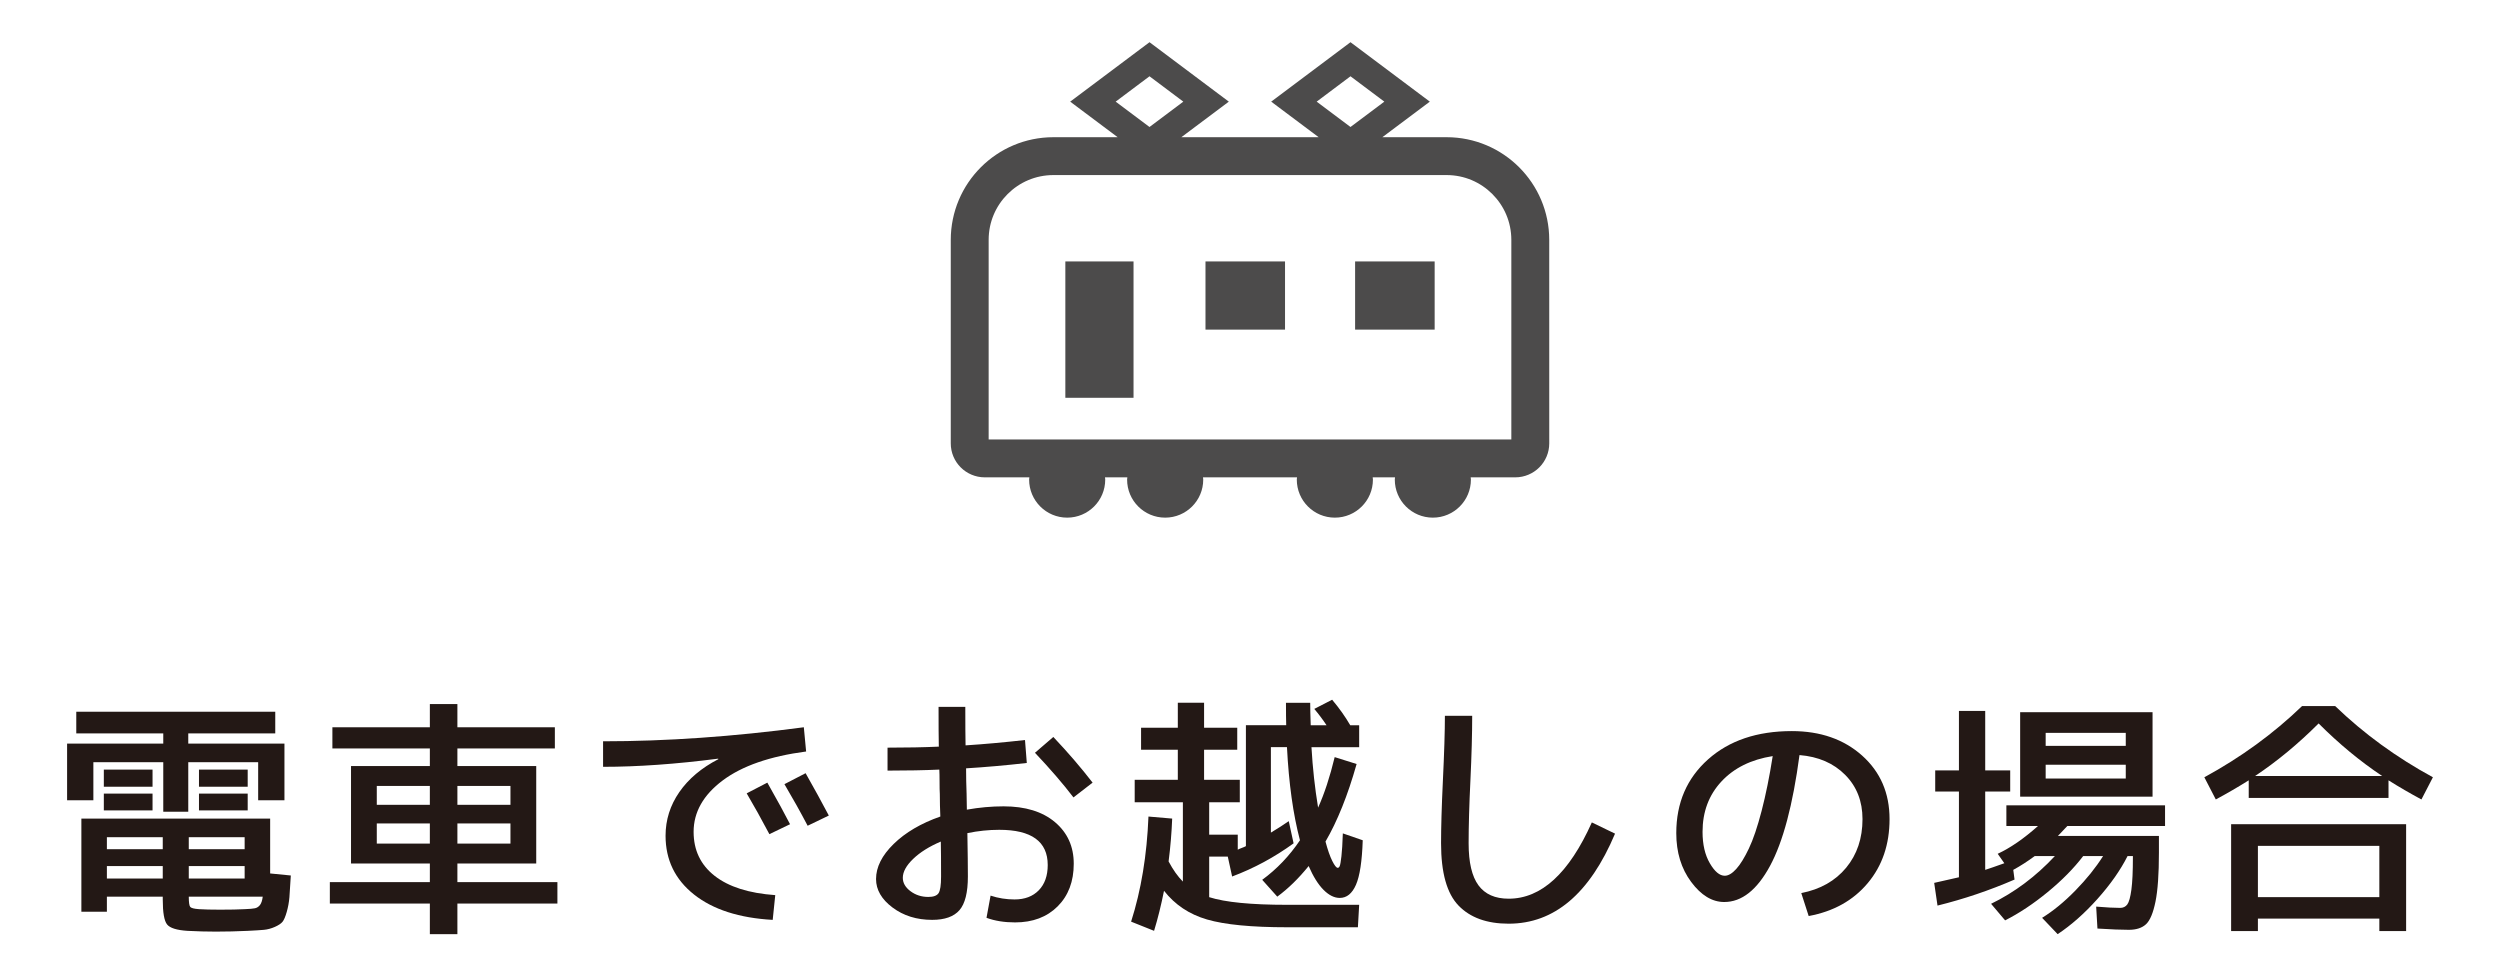 <?xml version="1.0" encoding="utf-8"?>
<!-- Generator: Adobe Illustrator 16.0.3, SVG Export Plug-In . SVG Version: 6.00 Build 0)  -->
<!DOCTYPE svg PUBLIC "-//W3C//DTD SVG 1.1//EN" "http://www.w3.org/Graphics/SVG/1.1/DTD/svg11.dtd">
<svg version="1.1" id="レイヤー_1" xmlns="http://www.w3.org/2000/svg" xmlns:xlink="http://www.w3.org/1999/xlink" x="0px"
	 y="0px" width="245px" height="95px" viewBox="0 0 245 95" enable-background="new 0 0 245 95" xml:space="preserve">
<g>
	<g>
		<path fill="#231815" d="M18.45,72.873h9.426v5.55H25.3v-3.725H18.45v4.85H16v-4.85H9.15v3.725H6.575v-5.55H16v-1H7.475v-2.125
			h19.5v2.125H18.45V72.873z M15.95,87.873h-5.475v1.475h-2.5v-9.125h18.5v5.375l2.025,0.2c-0.051,0.934-0.097,1.646-0.138,2.138
			c-0.042,0.492-0.13,0.971-0.263,1.438c-0.134,0.466-0.271,0.788-0.412,0.962c-0.143,0.175-0.393,0.341-0.75,0.5
			c-0.359,0.158-0.717,0.254-1.075,0.288c-0.358,0.033-0.888,0.066-1.588,0.1c-1.05,0.05-2.092,0.075-3.125,0.075
			c-0.899,0-1.825-0.025-2.774-0.075c-1.051-0.067-1.717-0.275-2-0.625c-0.284-0.35-0.426-1.167-0.426-2.45V87.873z M10.175,77.098
			v-1.675h4.774v1.675H10.175z M10.175,79.422v-1.65h4.774v1.65H10.175z M15.95,83.223v-1.175h-5.475v1.175H15.95z M15.95,84.873
			h-5.475v1.225h5.475V84.873z M18.5,83.223h5.475v-1.175H18.5V83.223z M18.5,84.873v1.225h5.475v-1.225H18.5z M18.5,87.873
			c0,0.567,0.05,0.904,0.149,1.012c0.101,0.109,0.384,0.18,0.851,0.213c0.516,0.033,1.208,0.05,2.074,0.05c1,0,1.801-0.017,2.4-0.05
			c0.483-0.017,0.82-0.046,1.013-0.088c0.191-0.041,0.354-0.146,0.487-0.313c0.133-0.166,0.225-0.441,0.275-0.825H18.5z
			 M19.5,77.098v-1.675h4.774v1.675H19.5z M19.5,79.422v-1.65h4.774v1.65H19.5z"/>
		<path fill="#231815" d="M42.125,84.623h-5.2H34.4v-9.55h7.726v-1.725h-9.551v-2.075h9.551v-2.275h2.699v2.275h9.551v2.075h-9.551
			v1.725h7.726v9.55h-7.726v1.825h9.801v2.1h-9.801v3h-2.699v-3h-9.801v-2.1h9.801V84.623z M42.125,77.022h-5.2v1.85h5.2V77.022z
			 M42.125,82.672v-1.975h-5.2v1.975H42.125z M44.825,77.022v1.85h5.2v-1.85H44.825z M44.825,82.672h5.2v-1.975h-5.2V82.672z"/>
		<path fill="#231815" d="M59.1,72.647c6.2,0,12.758-0.458,19.675-1.375L79,73.647c-3.551,0.467-6.275,1.413-8.176,2.837
			c-1.899,1.425-2.85,3.104-2.85,5.038c0,1.8,0.688,3.237,2.063,4.313s3.354,1.704,5.938,1.888l-0.25,2.425
			c-3.283-0.184-5.854-1.013-7.713-2.487c-1.858-1.475-2.787-3.396-2.787-5.763c0-1.55,0.45-2.975,1.35-4.275
			c0.9-1.3,2.176-2.375,3.825-3.225l-0.024-0.05c-4.117,0.533-7.875,0.8-11.275,0.8V72.647z M73.175,77.748l2.024-1.05
			c1,1.767,1.742,3.125,2.226,4.075L75.4,81.748C74.633,80.297,73.891,78.964,73.175,77.748z M76.875,76.848l2.074-1.075
			c0.851,1.5,1.608,2.884,2.275,4.15l-2.075,1C78.45,79.589,77.692,78.231,76.875,76.848z"/>
		<path fill="#231815" d="M100.45,72.522l0.176,2.25c-2.067,0.233-4.051,0.409-5.95,0.525c0,0.284,0.004,0.7,0.013,1.25
			c0.008,0.55,0.021,0.967,0.037,1.25c0,0.184,0.004,0.442,0.013,0.775c0.008,0.334,0.013,0.592,0.013,0.775
			c1.216-0.217,2.416-0.325,3.6-0.325c2.133,0,3.813,0.517,5.037,1.55c1.226,1.034,1.838,2.392,1.838,4.075
			c0,1.733-0.525,3.125-1.575,4.175c-1.05,1.05-2.441,1.575-4.175,1.575c-1.05,0-1.983-0.15-2.8-0.45l0.399-2.175
			c0.75,0.25,1.533,0.375,2.351,0.375c1,0,1.791-0.3,2.375-0.9c0.583-0.6,0.875-1.425,0.875-2.475c0-2.3-1.584-3.45-4.75-3.45
			c-1.034,0-2.075,0.109-3.125,0.325c0.033,1.867,0.05,3.284,0.05,4.25c0,1.567-0.275,2.667-0.825,3.3
			c-0.55,0.633-1.441,0.95-2.675,0.95c-1.517,0-2.813-0.404-3.888-1.212s-1.612-1.738-1.612-2.788c0-1.167,0.575-2.313,1.725-3.438
			c1.15-1.125,2.676-2.021,4.575-2.688c-0.017-0.25-0.029-0.616-0.037-1.1c-0.009-0.483-0.013-0.85-0.013-1.1
			c-0.017-0.266-0.025-0.666-0.025-1.2c0-0.533-0.008-0.933-0.024-1.2c-1.467,0.067-3.159,0.1-5.075,0.1v-2.25
			c1.883,0,3.559-0.033,5.025-0.1c-0.018-0.85-0.025-2.15-0.025-3.9H94.6c0,1.7,0.008,2.958,0.025,3.775
			C96.425,72.931,98.367,72.756,100.45,72.522z M92.2,82.473c-1.133,0.483-2.037,1.05-2.712,1.7s-1.013,1.267-1.013,1.85
			c0,0.5,0.25,0.938,0.75,1.313s1.083,0.563,1.75,0.563c0.5,0,0.833-0.121,1-0.362c0.166-0.242,0.25-0.788,0.25-1.638
			C92.225,84.364,92.216,83.223,92.2,82.473z M101.425,73.772l1.8-1.55c1.434,1.517,2.717,3.008,3.85,4.475l-1.875,1.45
			C104.167,76.797,102.909,75.339,101.425,73.772z"/>
		<path fill="#231815" d="M126.025,68.873h2.375c0,0.534,0.017,1.267,0.05,2.2H130c-0.351-0.533-0.75-1.066-1.2-1.6l1.75-0.9
			c0.7,0.834,1.291,1.667,1.774,2.5h0.875v2.15h-4.675c0.116,2.033,0.333,4.008,0.65,5.925c0.616-1.366,1.158-3.017,1.625-4.95
			l2.149,0.675c-0.866,3.067-1.883,5.6-3.05,7.6c0.217,0.816,0.438,1.45,0.663,1.9c0.225,0.45,0.403,0.675,0.537,0.675
			c0.083,0,0.15-0.063,0.2-0.188s0.104-0.441,0.162-0.95s0.104-1.254,0.138-2.238l1.95,0.675c-0.067,2.05-0.288,3.504-0.663,4.362
			s-0.904,1.288-1.587,1.288c-0.534,0-1.063-0.263-1.588-0.788c-0.524-0.525-1.013-1.304-1.462-2.337
			c-0.984,1.217-2.009,2.217-3.075,3l-1.476-1.65c1.434-1.05,2.667-2.342,3.7-3.875c-0.667-2.517-1.092-5.559-1.274-9.125h-1.575
			v8.375c0.716-0.434,1.3-0.809,1.75-1.125l0.475,2.175c-1.884,1.367-3.892,2.45-6.024,3.25l-0.426-1.95H118.5v3.975
			c1.566,0.5,4.116,0.75,7.649,0.75h7.05l-0.125,2.2h-6.925c-3.5,0-6.121-0.254-7.862-0.763c-1.742-0.508-3.146-1.446-4.213-2.813
			c-0.283,1.417-0.608,2.725-0.975,3.925l-2.25-0.9c0.983-3.083,1.55-6.516,1.7-10.3l2.325,0.2c-0.051,1.35-0.167,2.75-0.351,4.2
			c0.434,0.817,0.9,1.475,1.4,1.975v-7.775H111.2v-2.2h4.226v-2.95h-3.601v-2.15h3.601v-2.45H118v2.45h3.25v2.15H118v2.95h3.5v2.2
			h-3v3.175h2.8v1.475c0.083-0.05,0.216-0.108,0.399-0.175s0.316-0.125,0.4-0.175v-11.85h3.95
			C126.034,70.606,126.025,69.873,126.025,68.873z"/>
		<path fill="#231815" d="M141.6,70.147h2.675c0,1.784-0.059,3.9-0.175,6.35c-0.117,2.417-0.175,4.467-0.175,6.15
			c0,1.867,0.32,3.237,0.962,4.112s1.629,1.313,2.963,1.313c3.2,0,5.916-2.491,8.15-7.475l2.274,1.1
			c-2.483,5.884-5.958,8.825-10.425,8.825c-2.134,0-3.771-0.592-4.912-1.775c-1.143-1.183-1.713-3.216-1.713-6.1
			c0-1.583,0.059-3.6,0.175-6.05C141.534,73.797,141.6,71.647,141.6,70.147z"/>
		<path fill="#231815" d="M176.525,87.522c1.866-0.366,3.333-1.196,4.4-2.487c1.066-1.292,1.6-2.879,1.6-4.763
			c0-1.75-0.566-3.196-1.7-4.337c-1.133-1.142-2.625-1.788-4.475-1.938c-0.65,4.883-1.612,8.504-2.888,10.862
			c-1.274,2.359-2.771,3.538-4.487,3.538c-1.184,0-2.263-0.654-3.237-1.962c-0.976-1.308-1.463-2.904-1.463-4.788
			c0-2.966,1.038-5.375,3.112-7.225c2.075-1.85,4.813-2.775,8.213-2.775c2.8,0,5.096,0.8,6.888,2.4
			c1.791,1.6,2.688,3.675,2.688,6.225c0,2.483-0.713,4.575-2.138,6.275c-1.425,1.7-3.354,2.775-5.787,3.225L176.525,87.522z
			 M173.725,74.098c-2.117,0.333-3.792,1.162-5.025,2.487s-1.85,2.971-1.85,4.938c0,1.233,0.237,2.259,0.713,3.075
			c0.475,0.816,0.962,1.225,1.462,1.225c0.351,0,0.726-0.221,1.125-0.662c0.4-0.441,0.813-1.108,1.237-2
			c0.426-0.892,0.842-2.121,1.25-3.688S173.409,76.114,173.725,74.098z"/>
		<path fill="#231815" d="M205.55,90.998l-0.125-2.15c1,0.083,1.783,0.125,2.35,0.125c0.3,0,0.533-0.113,0.7-0.338
			c0.166-0.225,0.3-0.704,0.4-1.438c0.1-0.733,0.149-1.8,0.149-3.2v-0.1H208.5c-0.7,1.384-1.684,2.784-2.95,4.2
			c-1.267,1.416-2.567,2.566-3.9,3.45l-1.524-1.6c1.083-0.667,2.17-1.558,3.262-2.675c1.092-1.116,1.996-2.241,2.713-3.375h-1.95
			c-0.917,1.2-2.075,2.375-3.475,3.525c-1.4,1.15-2.792,2.075-4.175,2.775l-1.375-1.625c2.3-1.116,4.383-2.675,6.25-4.675H199.4
			c-0.7,0.517-1.399,0.967-2.1,1.35l0.125,0.95c-2.467,1.067-4.983,1.917-7.55,2.55l-0.325-2.225c1.517-0.35,2.325-0.533,2.425-0.55
			v-8.4h-2.325v-2.075h2.325v-5.825h2.575v5.825H197v2.075h-2.45v7.675c0.416-0.133,1.041-0.35,1.875-0.65l-0.65-0.925
			c1.25-0.583,2.566-1.491,3.95-2.725h-3.1v-2.025h15.55v2.025H202.6c-0.4,0.434-0.709,0.759-0.925,0.975h9.899v1.65
			c0,2.084-0.112,3.68-0.337,4.788c-0.226,1.108-0.534,1.846-0.925,2.212c-0.393,0.367-0.955,0.55-1.688,0.55
			C207.909,91.123,206.883,91.081,205.55,90.998z M197.975,69.797h12.975v8.275h-10.475h-2.5V69.797z M200.475,73.098h7.85v-1.275
			h-7.85V73.098z M200.475,74.947v1.35h7.85v-1.35H200.475z"/>
		<path fill="#231815" d="M216.025,76.172c3.583-1.95,6.775-4.275,9.575-6.975h3.25c2.8,2.7,5.991,5.025,9.575,6.975l-1.125,2.175
			c-1.117-0.6-2.192-1.225-3.226-1.875v1.725h-13.699v-1.725c-1.034,0.65-2.109,1.275-3.226,1.875L216.025,76.172z M221.275,90.022
			v1.225h-2.625V80.772h17.15v10.475h-2.625v-1.225H221.275z M221,76.047h12.449c-2.149-1.433-4.225-3.15-6.225-5.15
			C225.225,72.897,223.15,74.614,221,76.047z M233.175,87.922v-5.025h-11.9v5.025H233.175z"/>
	</g>
</g>
<g>
	<path fill="#4C4B4B" d="M141.762,13.446h-6.291l4.651-3.485l-7.774-5.825l-7.771,5.825l4.651,3.485h-13.456l4.652-3.485
		l-7.772-5.825l-7.773,5.825l4.651,3.485h-6.292c-5.558,0.001-10.062,4.504-10.063,10.063V43.45
		c-0.001,0.914,0.375,1.758,0.975,2.354c0.597,0.6,1.442,0.976,2.354,0.976h4.372c-0.006,0.073-0.022,0.145-0.022,0.22
		c0,2.06,1.67,3.729,3.729,3.729c2.061,0,3.729-1.67,3.729-3.729c0-0.075-0.017-0.146-0.021-0.22h2.188
		c-0.006,0.073-0.023,0.145-0.023,0.22c0,2.06,1.67,3.729,3.73,3.729c2.06,0,3.73-1.67,3.73-3.729c0-0.075-0.019-0.146-0.022-0.22
		h9.213c-0.004,0.073-0.022,0.145-0.022,0.22c0,2.06,1.67,3.729,3.73,3.729s3.73-1.67,3.73-3.729c0-0.075-0.019-0.146-0.023-0.22
		h2.188c-0.005,0.073-0.022,0.145-0.022,0.22c0,2.06,1.669,3.729,3.73,3.729c2.06,0,3.729-1.67,3.729-3.729
		c0-0.075-0.018-0.146-0.022-0.22h4.371c0.913,0,1.757-0.376,2.354-0.976c0.599-0.597,0.975-1.44,0.975-2.354V23.509
		C151.824,17.95,147.32,13.447,141.762,13.446z M129.034,9.961l3.314-2.486l3.316,2.486l-3.316,2.484L129.034,9.961z M109.335,9.961
		l3.316-2.486l3.314,2.486l-3.314,2.484L109.335,9.961z M148.113,43.068H96.888v-19.56c0-1.76,0.706-3.336,1.859-4.491
		c1.155-1.152,2.731-1.859,4.49-1.86h38.524c1.76,0.001,3.335,0.708,4.49,1.86c1.152,1.155,1.859,2.731,1.86,4.491V43.068z"/>
	<rect x="104.404" y="25.621" fill="#4C4B4B" width="6.682" height="13.363"/>
	<rect x="118.138" y="25.621" fill="#4C4B4B" width="7.795" height="6.682"/>
	<rect x="132.8" y="25.621" fill="#4C4B4B" width="7.796" height="6.682"/>
</g>
<g>
</g>
<g>
</g>
<g>
</g>
<g>
</g>
<g>
</g>
<g>
</g>
<g>
</g>
<g>
</g>
<g>
</g>
<g>
</g>
<g>
</g>
<g>
</g>
<g>
</g>
<g>
</g>
<g>
</g>
</svg>

